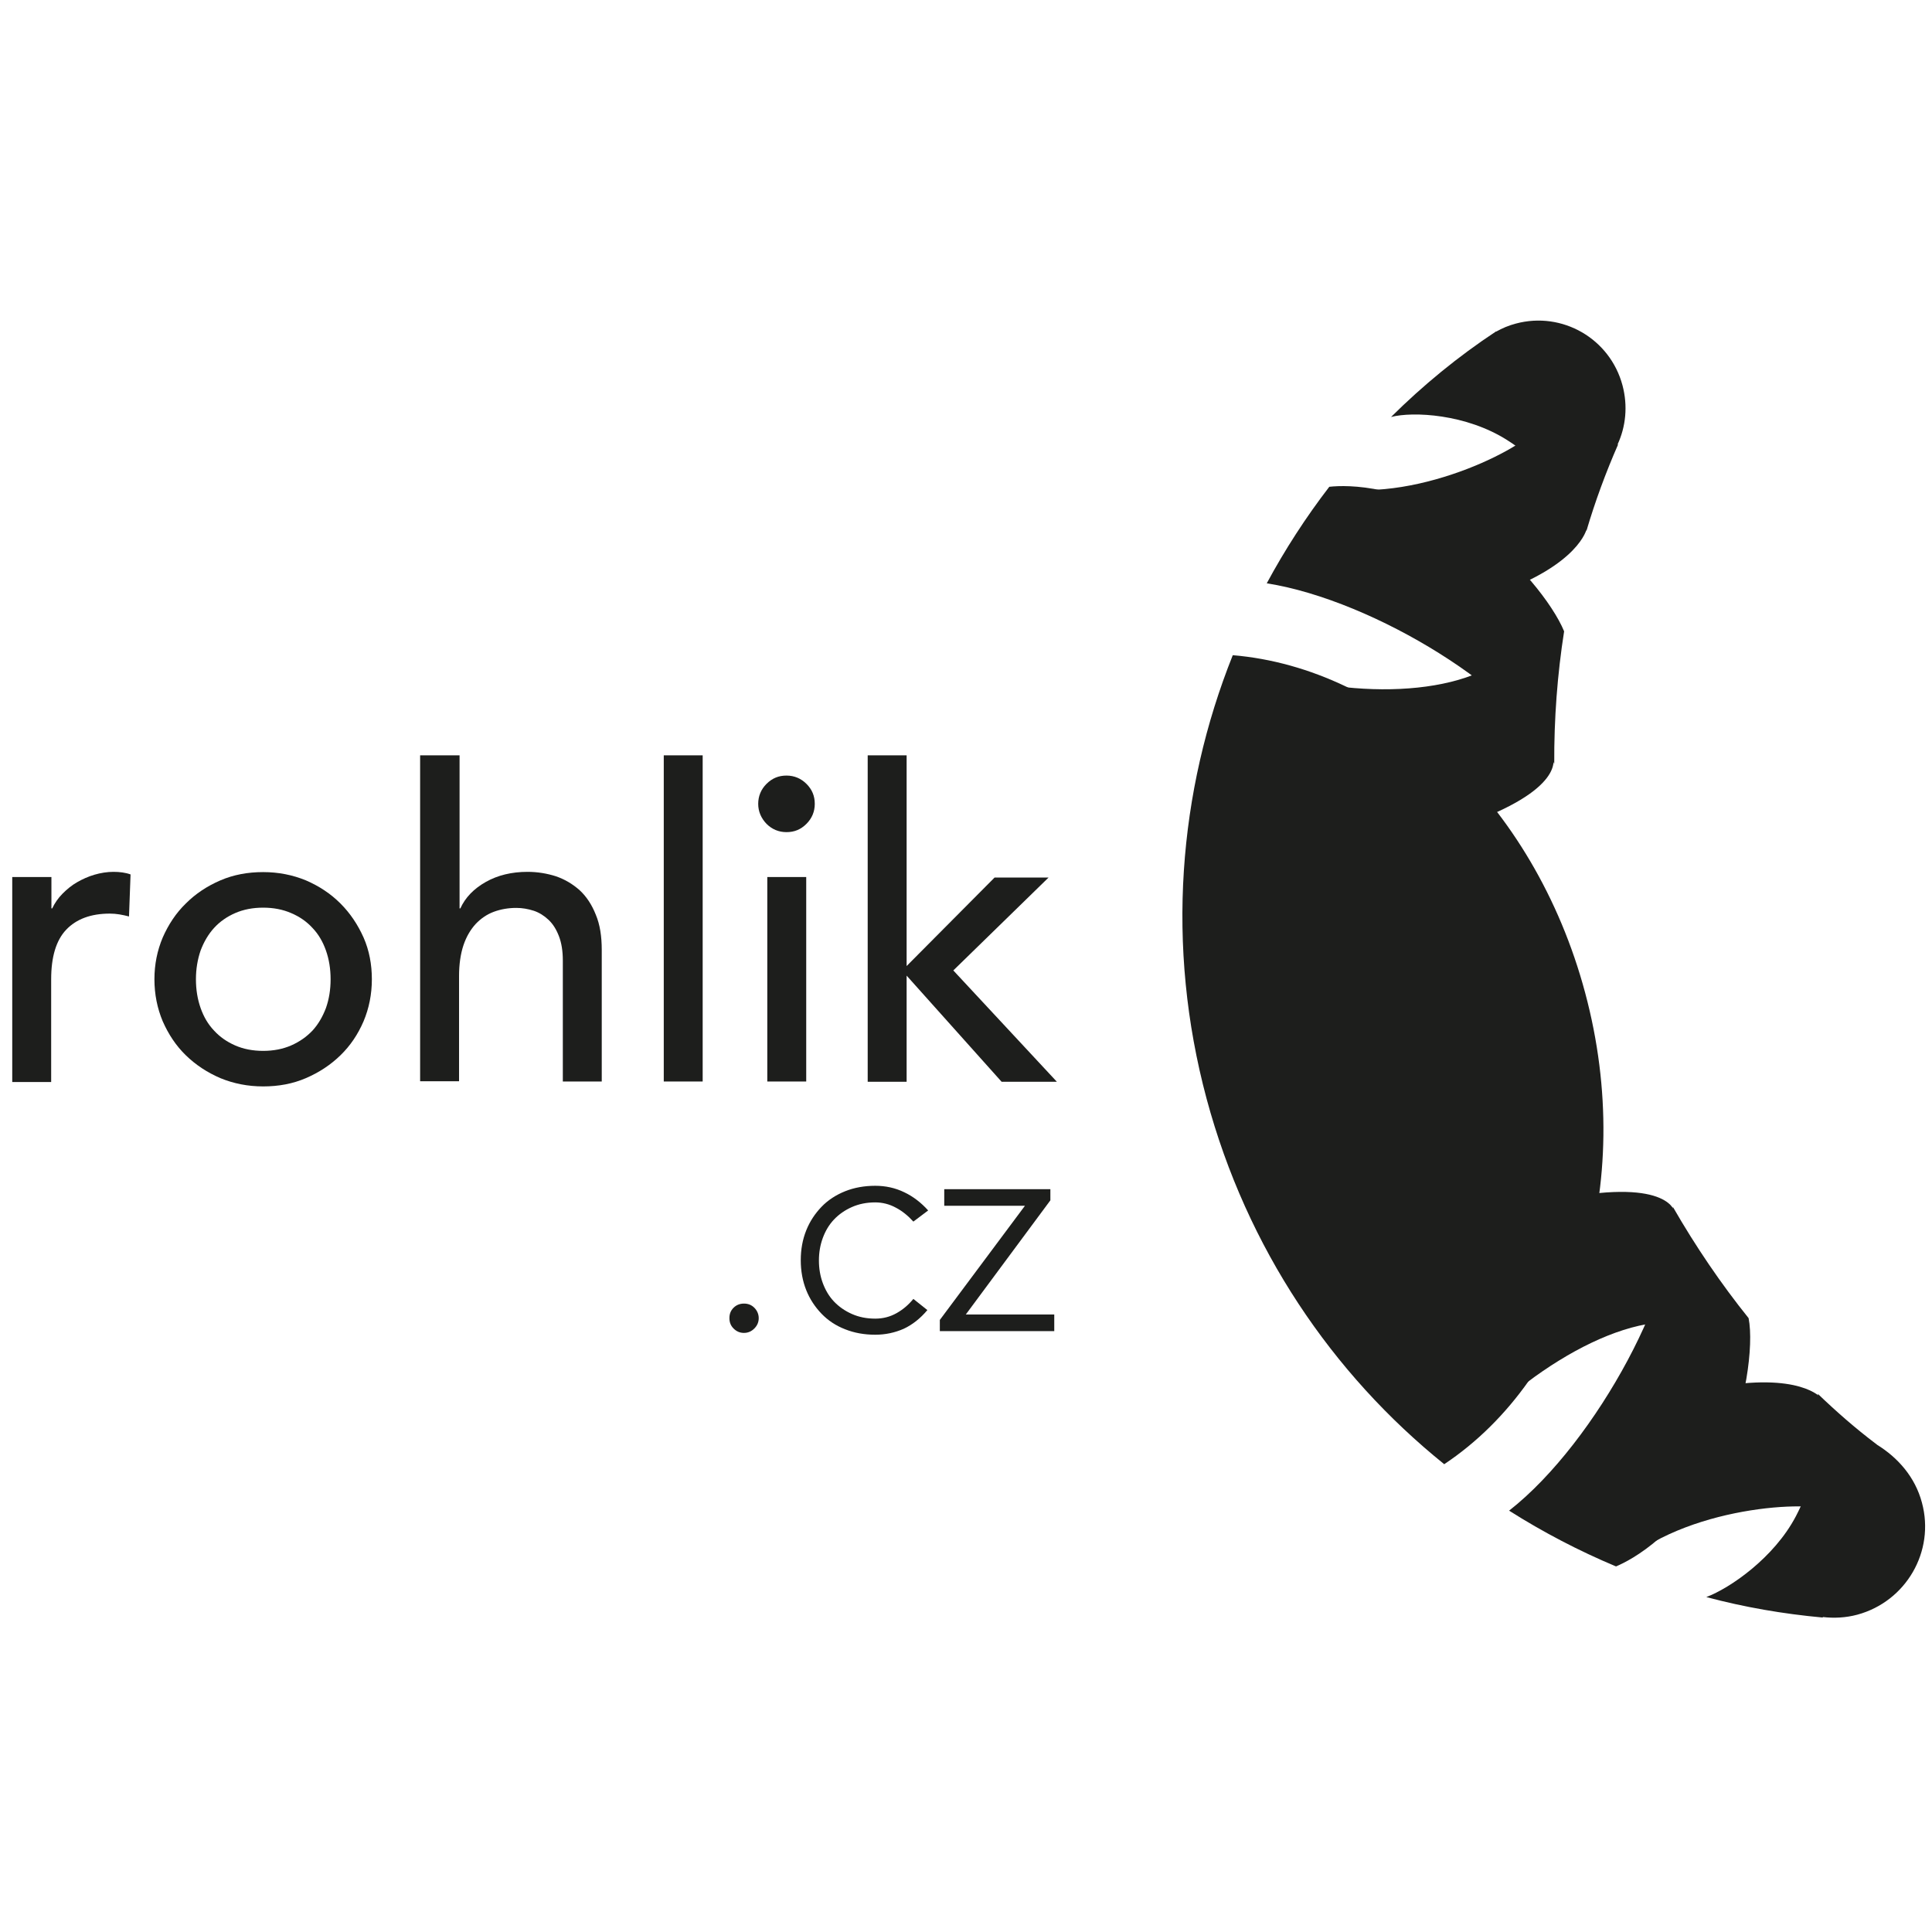 <svg xmlns="http://www.w3.org/2000/svg" width="101" height="101" viewBox="0 0 101 101" fill="none"><path d="M0.654 45.849H2.688V47.49H2.729C2.865 47.205 3.041 46.948 3.271 46.717C3.502 46.486 3.746 46.283 4.031 46.12C4.316 45.957 4.614 45.822 4.94 45.727C5.265 45.632 5.605 45.578 5.93 45.578C6.256 45.578 6.568 45.618 6.825 45.713L6.744 47.911C6.581 47.87 6.418 47.829 6.242 47.802C6.066 47.775 5.917 47.761 5.74 47.761C4.75 47.761 3.99 48.046 3.461 48.602C2.932 49.159 2.675 50.027 2.675 51.193V56.565H0.64V45.849H0.654Z" fill="#1D1E1C"></path><path d="M8.073 51.193C8.073 50.407 8.222 49.688 8.507 49.01C8.806 48.331 9.199 47.734 9.714 47.233C10.23 46.717 10.827 46.324 11.518 46.025C12.21 45.727 12.956 45.591 13.757 45.591C14.557 45.591 15.303 45.74 15.995 46.025C16.686 46.324 17.283 46.717 17.799 47.233C18.314 47.748 18.708 48.345 19.006 49.01C19.304 49.688 19.44 50.42 19.44 51.193C19.44 51.98 19.291 52.713 19.006 53.391C18.708 54.082 18.314 54.666 17.799 55.167C17.283 55.669 16.686 56.063 15.995 56.361C15.303 56.66 14.557 56.795 13.757 56.795C12.956 56.795 12.21 56.646 11.518 56.361C10.827 56.063 10.23 55.669 9.714 55.167C9.199 54.666 8.806 54.069 8.507 53.391C8.222 52.713 8.073 51.98 8.073 51.193ZM10.243 51.193C10.243 51.736 10.325 52.238 10.488 52.699C10.65 53.16 10.881 53.554 11.193 53.879C11.491 54.205 11.858 54.462 12.292 54.652C12.726 54.842 13.214 54.937 13.757 54.937C14.299 54.937 14.787 54.842 15.222 54.652C15.656 54.462 16.022 54.205 16.334 53.879C16.632 53.554 16.863 53.16 17.039 52.699C17.202 52.238 17.283 51.736 17.283 51.193C17.283 50.651 17.202 50.149 17.039 49.688C16.876 49.227 16.646 48.833 16.334 48.508C16.035 48.182 15.669 47.924 15.222 47.734C14.787 47.545 14.299 47.45 13.757 47.45C13.214 47.45 12.726 47.545 12.292 47.734C11.858 47.924 11.491 48.182 11.193 48.508C10.895 48.833 10.664 49.227 10.488 49.688C10.325 50.163 10.243 50.664 10.243 51.193Z" fill="#1D1E1C"></path><path d="M21.99 39.487H24.025V47.49H24.066C24.323 46.92 24.771 46.459 25.395 46.107C26.019 45.754 26.751 45.578 27.579 45.578C28.094 45.578 28.582 45.659 29.057 45.808C29.532 45.971 29.939 46.215 30.305 46.541C30.658 46.866 30.942 47.3 31.146 47.816C31.363 48.331 31.458 48.942 31.458 49.66V56.538H29.423V50.216C29.423 49.715 29.355 49.294 29.22 48.942C29.084 48.589 28.908 48.304 28.677 48.087C28.447 47.87 28.189 47.707 27.904 47.612C27.606 47.517 27.307 47.463 26.995 47.463C26.575 47.463 26.181 47.531 25.815 47.666C25.449 47.802 25.137 48.019 24.866 48.304C24.595 48.602 24.378 48.969 24.228 49.416C24.079 49.864 23.998 50.407 23.998 51.017V56.524H21.963V39.487H21.99Z" fill="#1D1E1C"></path><path d="M36.734 39.487H34.7V56.538H36.734V39.487Z" fill="#1D1E1C"></path><path d="M39.637 42.024C39.637 41.617 39.786 41.264 40.071 40.979C40.37 40.681 40.709 40.545 41.116 40.545C41.523 40.545 41.875 40.695 42.16 40.979C42.459 41.278 42.594 41.617 42.594 42.024C42.594 42.431 42.445 42.783 42.16 43.068C41.862 43.367 41.523 43.502 41.116 43.502C40.709 43.502 40.356 43.353 40.071 43.068C39.786 42.77 39.637 42.417 39.637 42.024ZM40.112 45.849H42.147V56.538H40.112V45.849Z" fill="#1D1E1C"></path><path d="M45.361 39.487H47.396V50.502L51.994 45.876H54.816L49.837 50.732L55.25 56.551H52.361L47.396 51.003V56.551H45.361V39.487Z" fill="#1D1E1C"></path><path d="M38.132 68.908C38.132 68.691 38.199 68.515 38.349 68.365C38.498 68.216 38.688 68.148 38.891 68.148C39.108 68.148 39.285 68.216 39.434 68.365C39.583 68.515 39.664 68.704 39.664 68.908C39.664 69.125 39.583 69.301 39.434 69.451C39.285 69.6 39.108 69.681 38.891 69.681C38.674 69.681 38.498 69.6 38.349 69.451C38.199 69.301 38.132 69.125 38.132 68.908Z" fill="#1D1E1C"></path><path d="M48.481 68.488C48.115 68.922 47.708 69.247 47.247 69.464C46.785 69.668 46.284 69.776 45.755 69.776C45.185 69.776 44.656 69.681 44.181 69.491C43.693 69.302 43.286 69.03 42.947 68.678C42.608 68.325 42.336 67.918 42.147 67.443C41.957 66.968 41.862 66.44 41.862 65.883C41.862 65.313 41.957 64.798 42.147 64.323C42.336 63.849 42.608 63.442 42.947 63.089C43.286 62.736 43.707 62.465 44.181 62.275C44.656 62.085 45.185 61.99 45.755 61.99C46.297 61.99 46.799 62.099 47.274 62.329C47.735 62.547 48.156 62.872 48.522 63.279L47.749 63.862C47.464 63.55 47.165 63.306 46.826 63.13C46.501 62.953 46.134 62.858 45.755 62.858C45.307 62.858 44.9 62.94 44.534 63.102C44.167 63.265 43.856 63.482 43.598 63.754C43.34 64.025 43.15 64.35 43.014 64.717C42.879 65.083 42.811 65.476 42.811 65.897C42.811 66.317 42.879 66.711 43.014 67.077C43.15 67.443 43.34 67.769 43.598 68.04C43.856 68.311 44.167 68.528 44.534 68.691C44.9 68.854 45.307 68.935 45.755 68.935C46.161 68.935 46.528 68.84 46.867 68.65C47.206 68.46 47.491 68.216 47.749 67.904L48.481 68.488Z" fill="#1D1E1C"></path><path d="M49.132 69.003L53.581 63.035H49.363V62.167H54.911V62.75L50.489 68.719H55.114V69.587H49.132V69.003Z" fill="#1D1E1C"></path><path fill-rule="evenodd" clip-rule="evenodd" d="M81.184 39.596C81.184 39.596 81.347 38.836 81.035 37.982C80.438 36.313 79.096 34.035 78.634 34.387C75.677 36.693 69.194 36.422 64.745 34.536C64.406 34.387 65.748 40.885 65.518 41.712C65.287 42.539 70.93 45.103 76.491 43.15C81.89 41.278 81.184 39.596 81.184 39.596ZM87.953 69.166C88.482 69.234 88.645 67.213 88.36 65.531C88.17 64.391 87.559 63.388 87.559 63.388C87.559 63.388 87.329 61.583 81.727 62.642C75.935 63.74 72.341 68.772 72.951 69.383C73.561 69.98 75.42 76.68 75.637 76.396C78.539 72.53 84.236 68.637 87.953 69.166ZM95.21 73.086C95.21 73.086 94.111 71.689 89.554 72.543C83.762 73.629 80.167 78.674 80.777 79.285C81.388 79.895 84.698 81.862 84.969 81.618C88.564 78.607 95.224 78.39 95.793 79.068C96.363 79.746 95.21 73.086 95.21 73.086ZM78.2 31.05C82.568 29.518 82.948 27.646 82.948 27.646C82.948 27.646 83.083 26.154 82.88 25.435C82.365 23.658 80.438 21.732 80.344 22.288C80.181 23.156 74.308 26.303 69.696 25.489C69.343 25.421 67.458 28.785 67.227 29.613C67.01 30.427 72.653 32.99 78.2 31.05Z" fill="#1D1E1C"></path><path fill-rule="evenodd" clip-rule="evenodd" d="M78.811 23.02C81.632 24.824 82.704 27.157 82.934 27.754C83.396 26.194 83.952 24.689 84.589 23.237C84.575 23.237 84.575 23.237 84.562 23.237C84.996 22.301 85.105 21.216 84.82 20.145C84.168 17.703 81.673 16.265 79.245 16.916C78.879 17.011 78.526 17.16 78.214 17.337V17.323C76.22 18.639 74.389 20.145 72.721 21.799C73.86 21.501 76.654 21.637 78.811 23.02ZM81.252 39.935C81.239 37.575 81.415 35.255 81.768 33.004C81.184 31.579 79.259 29.165 77.237 27.822C73.426 25.313 70.469 25.34 69.492 25.448C68.272 27.035 67.173 28.731 66.223 30.494C71.893 31.389 79.625 36.232 81.252 39.935ZM100.473 78.552C100.12 77.223 99.225 76.206 98.126 75.527C98.086 75.487 98.086 75.487 98.059 75.473C96.987 74.659 96.024 73.818 95.034 72.869C95.128 73.466 95.468 76.246 93.881 79.271C92.741 81.442 90.435 83.029 89.201 83.49C91.181 84.019 93.216 84.371 95.291 84.561C95.291 84.547 95.291 84.547 95.291 84.534C95.874 84.602 96.485 84.575 97.095 84.412C99.645 83.72 101.165 81.103 100.473 78.552ZM91.412 68.908C89.974 67.118 88.645 65.164 87.451 63.089C87.953 66.914 83.504 75.365 78.892 78.973C80.669 80.099 82.541 81.075 84.481 81.889C85.254 81.563 87.98 80.18 90.11 75.907C91.249 73.615 91.697 70.332 91.412 68.908ZM82.867 51.898C80.194 41.915 72.544 34.93 64.446 34.252C61.598 41.373 60.933 49.443 63.076 57.433C65.179 65.259 69.641 71.824 75.501 76.545C82.337 71.987 85.579 62.004 82.867 51.898Z" fill="#1D1E1C"></path></svg>